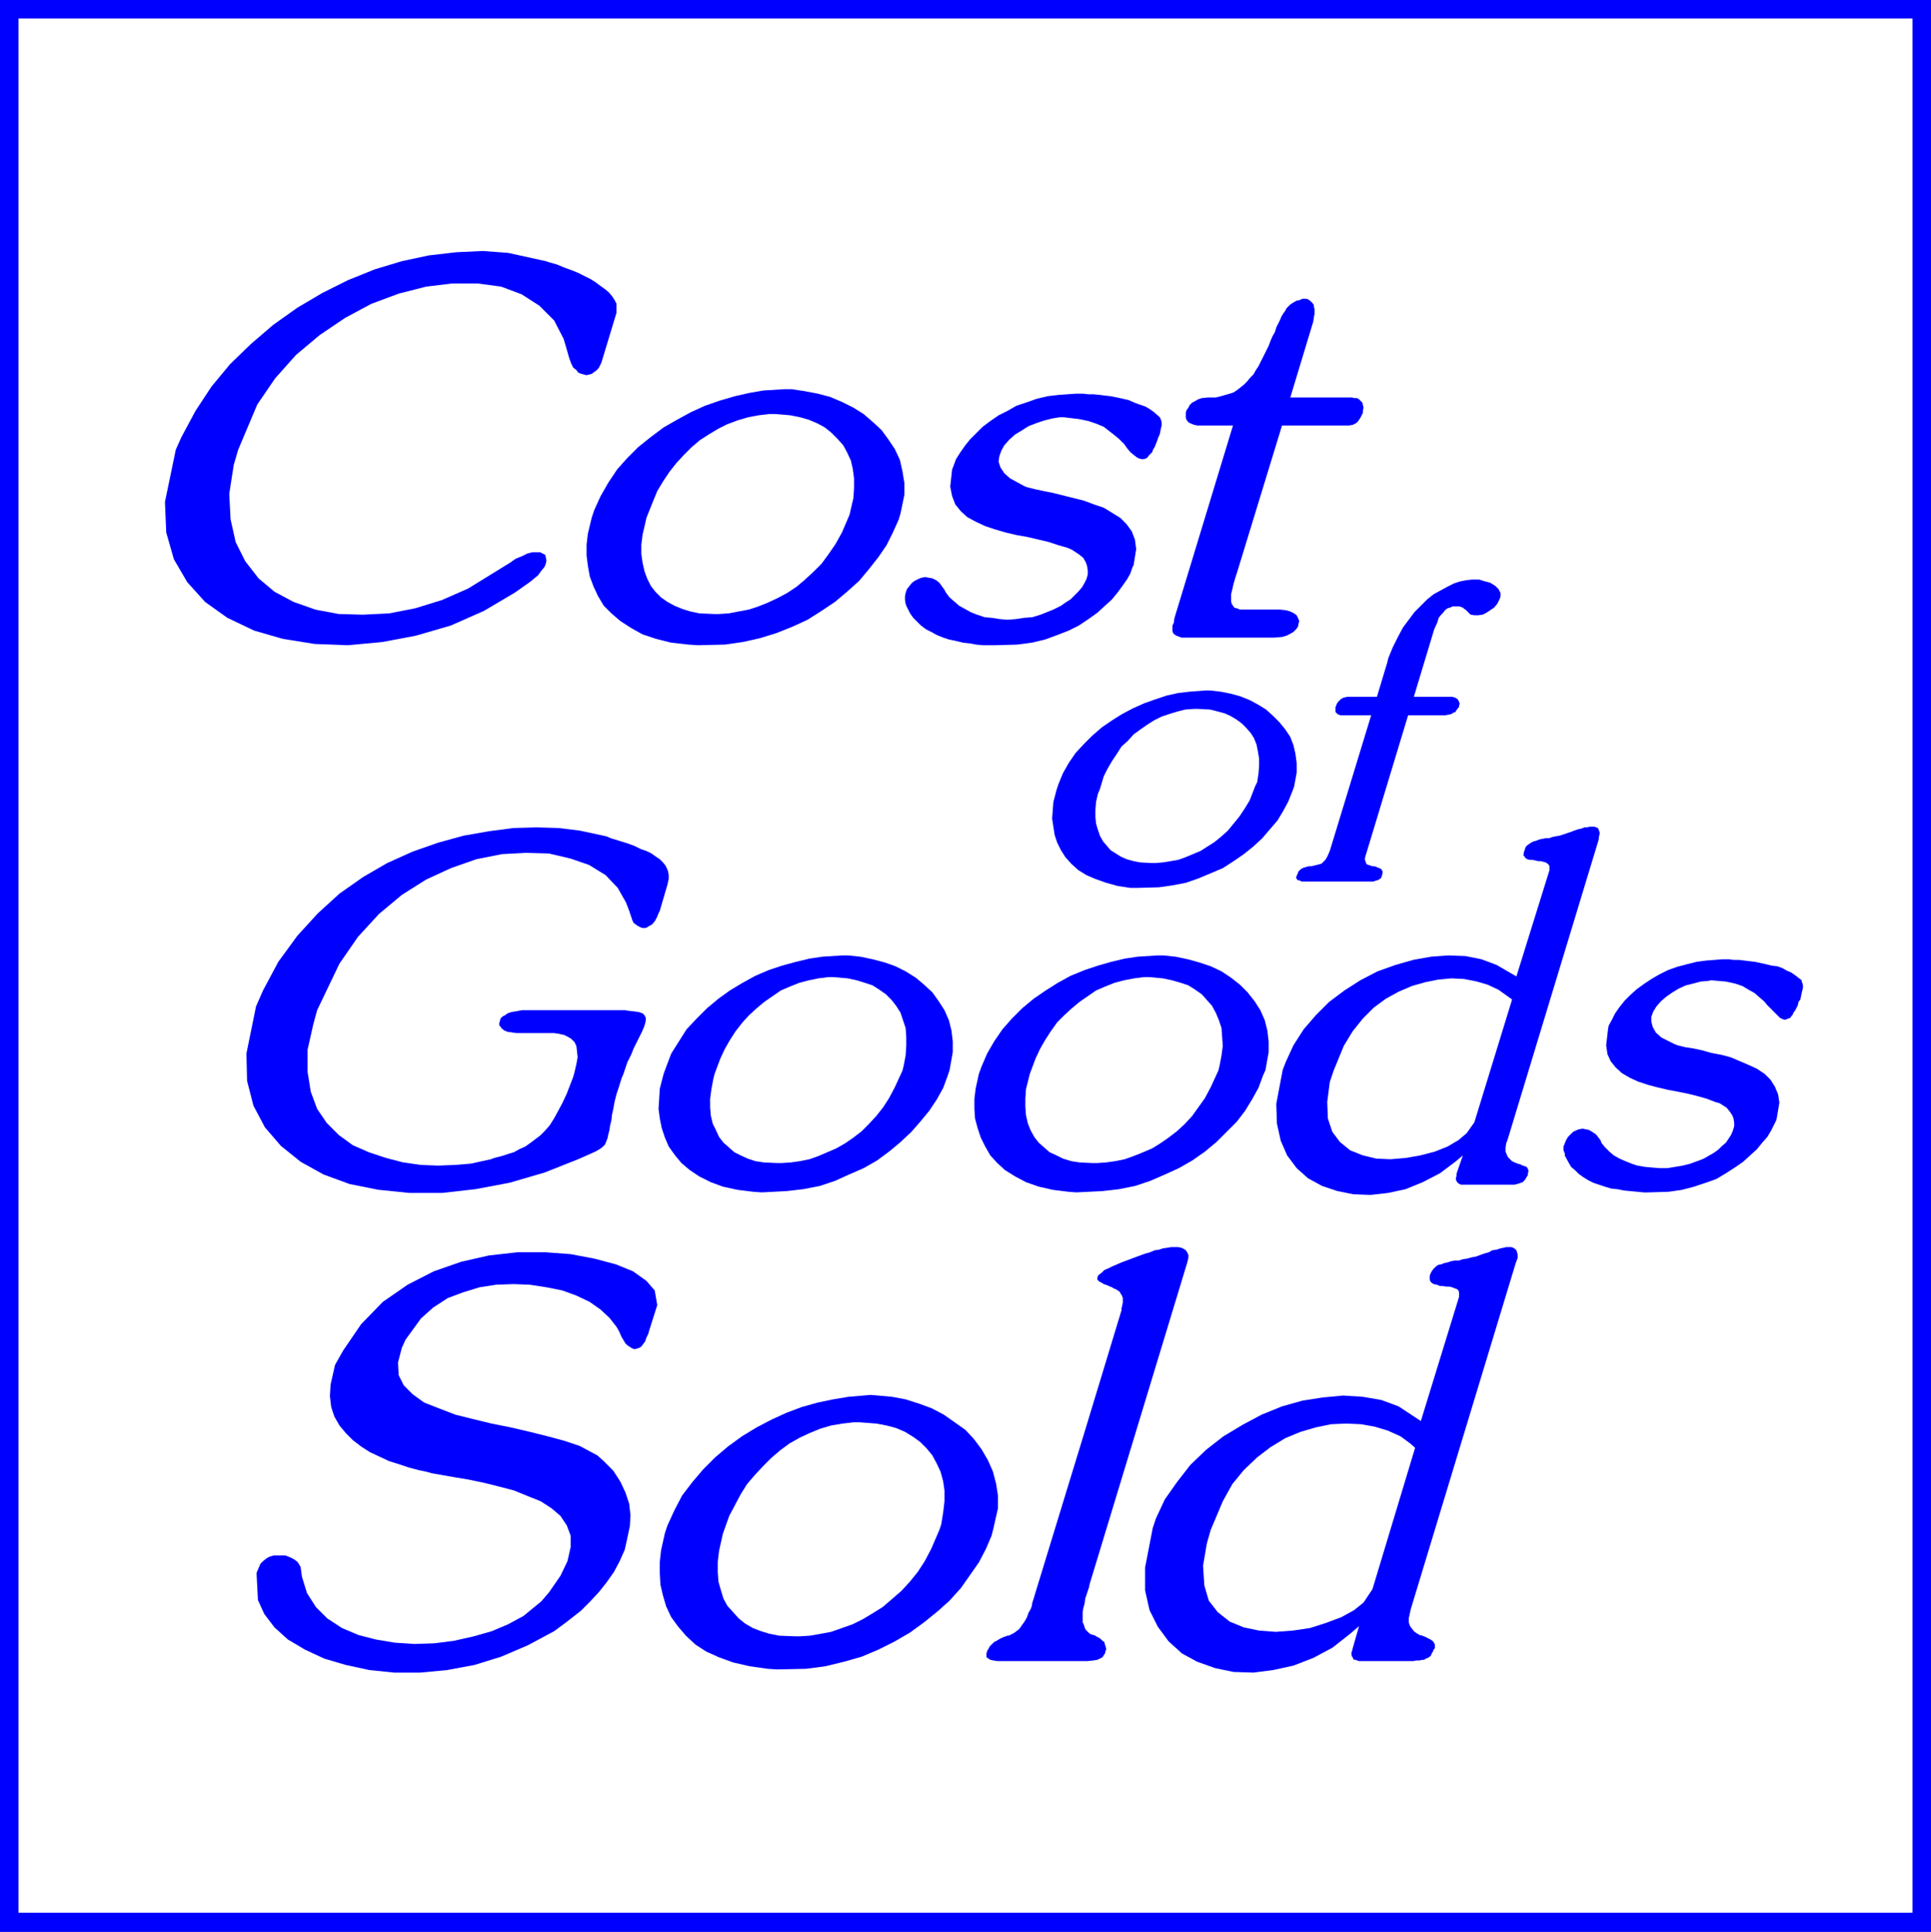 <?xml version="1.0" encoding="UTF-8" standalone="no"?>
<svg
   version="1.0"
   width="129.638mm"
   height="129.681mm"
   id="svg24"
   sodipodi:docname="Cost of Goods.wmf"
   xmlns:inkscape="http://www.inkscape.org/namespaces/inkscape"
   xmlns:sodipodi="http://sodipodi.sourceforge.net/DTD/sodipodi-0.dtd"
   xmlns="http://www.w3.org/2000/svg"
   xmlns:svg="http://www.w3.org/2000/svg">
  <rect width="100%" height="100%" fill="#808080" stroke="none"/>
  <sodipodi:namedview
     id="namedview24"
     pagecolor="#ffffff"
     bordercolor="#000000"
     borderopacity="0.25"
     inkscape:showpageshadow="2"
     inkscape:pageopacity="0.0"
     inkscape:pagecheckerboard="0"
     inkscape:deskcolor="#d1d1d1"
     inkscape:document-units="mm" />
  <defs
     id="defs1">
    <pattern
       id="WMFhbasepattern"
       patternUnits="userSpaceOnUse"
       width="6"
       height="6"
       x="0"
       y="0" />
  </defs>
  <path
     style="fill:#0000ff;fill-opacity:1;fill-rule:evenodd;stroke:none"
     d="M 0,0 H 489.971 V 490.132 H 0 V 0 Z"
     id="path1" />
  <path
     style="fill:#ffffff;fill-opacity:1;fill-rule:evenodd;stroke:none"
     d="M 4.686,4.686 H 485.284 V 485.284 H 4.686 Z"
     id="path2" />
  <path
     style="fill:#0000ff;fill-opacity:1;fill-rule:evenodd;stroke:none"
     d="m 344.854,412.564 -2.262,1.939 -4.525,3.555 -4.848,2.586 -5.01,1.939 -5.171,1.131 -5.01,0.646 -5.01,-0.162 -4.686,-0.97 -4.525,-1.616 -3.878,-2.101 -3.394,-3.07 -2.747,-3.717 -2.101,-4.202 -1.131,-5.01 v -5.818 l 1.939,-10.019 0.808,-2.424 2.262,-4.848 3.07,-4.363 3.394,-4.363 4.04,-3.878 4.363,-3.394 4.848,-2.909 4.848,-2.586 5.171,-2.101 5.171,-1.454 5.171,-0.808 5.171,-0.485 5.01,0.323 4.686,0.808 4.363,1.616 5.656,3.717 9.696,-31.512 v -0.323 -0.808 l -0.162,-0.485 -0.323,-0.323 -0.485,-0.162 -0.808,-0.323 -0.646,-0.162 h -0.808 l -0.97,-0.162 h -0.646 l -0.808,-0.323 -0.808,-0.162 -0.485,-0.323 -0.323,-0.323 -0.162,-0.485 v -0.97 l 0.162,-0.485 0.323,-0.646 0.485,-0.646 0.485,-0.485 0.646,-0.485 0.808,-0.162 0.808,-0.323 0.808,-0.162 0.97,-0.323 0.97,-0.162 h 0.97 l 0.97,-0.323 1.131,-0.162 1.131,-0.323 0.97,-0.162 1.778,-0.646 0.485,-0.162 1.131,-0.323 0.808,-0.485 1.131,-0.162 0.97,-0.323 0.808,-0.162 0.646,-0.162 h 0.808 0.485 l 0.485,0.162 0.485,0.323 0.323,0.323 0.162,0.485 0.162,0.646 v 0.808 l -0.485,1.293 -26.664,87.91 -0.162,0.808 -0.323,1.454 v 0.97 l 0.323,0.97 0.485,0.646 0.485,0.646 0.646,0.485 0.808,0.485 0.646,0.162 0.808,0.323 0.646,0.323 0.646,0.323 0.485,0.323 0.323,0.323 0.323,0.646 v 0.97 l -0.323,0.323 -0.162,0.485 -0.323,0.485 -0.162,0.485 -0.323,0.323 -0.485,0.323 -0.485,0.162 -0.485,0.323 h -0.485 l -0.646,0.162 h -0.808 l -0.808,0.162 h -0.808 -0.97 -0.97 -1.778 -6.464 -0.323 -0.808 -0.646 -0.485 -0.485 l -0.485,-0.162 -0.323,-0.162 h -0.323 l -0.323,-0.162 -0.162,-0.485 -0.162,-0.162 -0.162,-0.485 v -0.485 l 0.162,-0.485 0.162,-0.646 0.323,-1.131 1.293,-4.525 z"
     id="path3" />
  <path
     style="fill:#0000ff;fill-opacity:1;fill-rule:evenodd;stroke:none"
     d="m 274.72,364.892 9.858,-32.482 v -0.485 l 0.162,-0.646 0.162,-0.808 v -0.485 -0.646 l -0.162,-0.485 -0.162,-0.323 -0.323,-0.485 -0.162,-0.323 -0.485,-0.323 -0.485,-0.323 -0.485,-0.162 -0.485,-0.323 -0.485,-0.162 -0.646,-0.323 -0.97,-0.323 -0.485,-0.323 -0.646,-0.323 -0.485,-0.485 v -0.323 l 0.162,-0.646 0.323,-0.323 0.646,-0.485 0.646,-0.646 1.131,-0.485 0.97,-0.485 1.131,-0.485 1.131,-0.485 1.293,-0.485 1.293,-0.485 1.293,-0.485 1.778,-0.646 0.485,-0.162 1.131,-0.323 1.131,-0.485 1.131,-0.162 0.97,-0.323 1.131,-0.162 0.97,-0.162 h 0.97 0.808 l 0.808,0.162 0.646,0.323 0.485,0.323 0.323,0.485 0.323,0.646 v 0.808 l -0.323,1.293 -24.725,81.446 -0.162,0.808 -0.485,1.454 -0.485,1.454 -0.162,1.293 -0.323,1.131 -0.162,0.97 v 0.97 0.97 0.646 l 0.323,0.646 0.162,0.646 0.323,0.646 0.323,0.323 0.485,0.485 0.485,0.323 1.131,0.323 0.162,0.162 0.646,0.323 0.485,0.323 0.485,0.485 0.485,0.323 0.162,0.646 0.162,0.485 0.162,0.646 -0.162,0.485 -0.162,0.646 -0.323,0.485 -0.323,0.485 -0.646,0.323 -0.646,0.323 -0.97,0.162 -1.616,0.162 h -22.139 -0.646 l -0.97,-0.162 -0.808,-0.162 -0.485,-0.323 -0.485,-0.323 v -0.485 -0.485 l 0.162,-0.646 0.323,-0.485 0.323,-0.646 0.485,-0.485 0.646,-0.646 0.646,-0.323 0.808,-0.485 0.646,-0.323 1.293,-0.485 h 0.323 l 0.646,-0.323 0.646,-0.323 0.646,-0.485 0.646,-0.485 0.485,-0.646 0.323,-0.485 0.485,-0.646 0.485,-0.808 0.323,-0.646 0.323,-0.97 0.485,-0.808 0.323,-0.808 0.162,-0.97 0.323,-0.97 0.485,-1.616 11.958,-39.107 z"
     id="path4" />
  <path
     style="fill:#0000ff;fill-opacity:1;fill-rule:evenodd;stroke:none"
     d="m 168.71,388.971 0.646,-1.939 1.778,-3.878 1.939,-3.717 2.586,-3.394 2.747,-3.232 3.07,-3.07 3.232,-2.747 3.555,-2.586 3.717,-2.262 3.717,-1.939 3.878,-1.778 3.878,-1.454 4.04,-1.131 3.878,-0.808 3.878,-0.646 5.656,-0.485 1.939,0.162 3.555,0.323 3.394,0.646 3.555,1.131 3.07,1.131 3.07,1.616 2.747,1.939 2.747,1.939 2.101,2.262 1.939,2.586 1.616,2.747 1.293,2.909 0.808,3.07 0.485,3.07 v 3.232 l -1.131,5.01 -0.485,1.939 -1.454,3.394 -1.778,3.394 -2.262,3.232 -2.262,3.232 -2.909,3.232 -3.07,2.747 -3.394,2.747 -3.555,2.586 -3.878,2.262 -4.202,2.101 -4.202,1.778 -4.525,1.293 -4.686,1.131 -4.848,0.646 -7.434,0.162 -2.424,-0.162 -4.525,-0.646 -4.202,-0.97 -3.555,-1.293 -3.232,-1.454 -2.747,-1.778 -2.424,-2.262 -1.939,-2.262 -1.778,-2.424 -1.293,-2.747 -0.808,-2.747 -0.646,-2.747 -0.162,-2.909 v -2.909 l 0.323,-2.909 z"
     id="path5" />
  <path
     style="fill:#0000ff;fill-opacity:1;fill-rule:evenodd;stroke:none"
     d="m 85.002,346.308 2.101,-3.717 4.525,-6.626 5.494,-5.656 6.302,-4.363 6.626,-3.394 6.949,-2.424 7.11,-1.616 7.272,-0.808 h 6.949 l 6.464,0.485 5.979,1.131 5.494,1.454 4.363,1.778 3.394,2.424 2.101,2.424 0.646,3.717 -2.101,6.626 -0.162,0.646 -0.485,0.97 -0.323,0.97 -0.485,0.646 -0.485,0.646 -0.485,0.323 -0.485,0.162 -0.485,0.162 h -0.485 l -0.646,-0.323 -0.485,-0.323 -0.485,-0.323 -0.485,-0.485 -0.485,-0.808 -0.485,-0.808 -0.646,-1.454 -0.646,-1.131 -1.778,-2.262 -2.262,-2.101 -2.747,-1.939 -3.394,-1.616 -3.555,-1.293 -4.04,-0.808 -4.202,-0.646 -4.202,-0.162 -4.363,0.162 -4.202,0.646 -4.202,1.293 -3.878,1.454 -3.717,2.424 -3.07,2.747 -3.878,5.333 -0.97,2.101 -0.97,3.717 0.162,3.232 1.293,2.586 2.262,2.262 2.909,2.101 3.717,1.454 4.202,1.616 4.525,1.131 4.686,1.131 4.848,0.97 4.848,1.131 4.525,1.131 4.202,1.131 3.878,1.293 4.525,2.424 1.454,1.293 2.586,2.586 1.778,2.747 1.293,2.747 0.97,2.909 0.323,2.909 -0.162,2.747 -0.646,3.07 -0.646,2.909 -1.293,2.909 -1.454,2.747 -1.939,2.747 -1.939,2.424 -2.262,2.424 -2.262,2.262 -3.717,2.909 -3.07,2.262 -6.626,3.555 -6.787,2.909 -6.787,2.101 -6.949,1.293 -6.787,0.646 h -6.626 l -6.302,-0.646 -5.979,-1.293 -5.494,-1.616 -4.848,-2.262 -4.363,-2.586 -3.394,-3.07 -2.586,-3.394 -1.616,-3.555 -0.323,-6.302 v -0.646 l 0.485,-1.131 0.485,-1.131 0.646,-0.646 0.808,-0.646 0.808,-0.485 1.131,-0.323 h 0.97 0.97 0.97 l 0.808,0.323 0.808,0.323 0.808,0.485 0.646,0.485 0.323,0.485 0.485,0.808 0.323,2.424 1.293,4.202 2.262,3.555 2.909,2.909 3.717,2.424 4.202,1.778 4.363,1.131 4.848,0.808 5.01,0.323 5.01,-0.162 5.01,-0.646 5.01,-1.131 4.525,-1.293 4.202,-1.778 3.878,-2.101 4.525,-3.717 1.939,-2.262 2.909,-4.202 1.778,-3.717 0.808,-3.555 v -2.909 l -0.97,-2.586 -1.616,-2.424 -2.262,-1.939 -2.747,-1.778 -3.232,-1.293 -3.555,-1.454 -3.717,-0.97 -3.878,-0.97 -3.878,-0.808 -3.878,-0.646 -5.494,-0.97 -1.131,-0.323 -2.262,-0.485 -2.424,-0.646 -2.424,-0.808 -2.586,-0.808 -2.424,-1.131 -2.424,-1.131 -2.262,-1.454 -2.101,-1.616 -1.778,-1.778 -1.616,-1.939 -1.293,-2.262 -0.808,-2.424 -0.323,-2.747 0.162,-2.909 z"
     id="path6" />
  <path
     style="fill:#0000ff;fill-opacity:1;fill-rule:evenodd;stroke:none"
     d="m 397.051,293.142 v -0.485 l -0.323,-0.808 v -0.97 l 0.323,-0.808 0.323,-0.808 0.485,-0.808 0.485,-0.485 0.808,-0.808 0.646,-0.323 0.808,-0.323 0.97,-0.162 0.808,0.162 0.808,0.162 0.808,0.485 0.97,0.646 1.131,1.454 0.323,0.808 0.808,0.97 1.131,1.131 1.131,0.97 1.454,0.808 1.454,0.646 1.616,0.646 1.454,0.485 1.939,0.323 1.778,0.162 1.939,0.162 h 1.939 l 1.939,-0.323 1.939,-0.323 1.939,-0.485 3.07,-1.131 0.646,-0.323 1.131,-0.646 1.131,-0.646 1.131,-0.808 0.97,-0.97 0.97,-0.808 0.646,-0.97 0.646,-0.97 0.485,-1.131 0.323,-1.131 v -0.808 l -0.162,-1.131 -0.323,-0.808 -0.646,-0.97 -0.808,-0.97 -1.778,-1.131 -1.131,-0.323 -2.101,-0.808 -2.262,-0.646 -2.586,-0.646 -2.424,-0.485 -2.586,-0.485 -2.747,-0.646 -2.424,-0.646 -2.424,-0.808 -2.101,-0.97 -1.939,-1.131 -1.616,-1.454 -1.293,-1.616 -0.808,-1.778 -0.323,-2.262 0.485,-4.202 0.162,-0.808 0.808,-1.454 0.808,-1.616 1.131,-1.616 1.293,-1.616 1.454,-1.454 1.616,-1.454 1.778,-1.293 1.939,-1.293 1.939,-1.131 2.262,-1.131 2.262,-0.808 2.424,-0.646 2.586,-0.646 2.424,-0.323 4.202,-0.323 h 0.485 1.131 l 1.131,0.162 h 1.454 l 1.293,0.162 1.293,0.162 1.454,0.162 1.454,0.323 1.454,0.323 1.293,0.323 1.454,0.162 1.293,0.485 1.131,0.646 1.131,0.485 1.131,0.808 1.454,1.131 v 0.323 l 0.162,0.323 0.162,0.646 v 0.646 l -0.162,0.646 -0.162,0.646 -0.162,0.808 -0.162,0.808 -0.485,0.646 -0.162,0.808 -0.323,0.646 -0.323,0.646 -0.485,0.646 -0.162,0.485 -0.323,0.323 -0.323,0.485 -0.485,0.162 -0.808,0.323 -0.646,-0.162 -0.646,-0.323 -0.646,-0.646 -0.808,-0.808 -0.808,-0.808 -0.97,-0.97 -0.808,-0.97 -1.131,-0.97 -1.293,-1.131 -1.454,-0.808 -1.616,-0.97 -1.939,-0.646 -2.262,-0.485 -3.717,-0.323 -0.808,0.162 -1.939,0.162 -1.778,0.485 -1.939,0.485 -1.778,0.808 -1.616,0.97 -1.616,1.131 -1.293,1.131 -1.131,1.293 -0.808,1.293 -0.485,1.293 v 1.293 l 0.323,1.293 0.808,1.454 1.454,1.293 3.232,1.616 0.808,0.323 1.939,0.485 2.101,0.323 2.262,0.485 2.262,0.646 2.586,0.485 2.424,0.646 2.262,0.97 2.262,0.97 2.101,0.97 1.939,1.293 1.454,1.454 1.131,1.778 0.808,1.939 0.323,2.101 -0.646,3.878 -0.162,0.646 -0.646,1.293 -0.646,1.293 -0.97,1.616 -1.293,1.454 -1.293,1.616 -1.778,1.616 -1.778,1.616 -2.101,1.454 -2.262,1.454 -2.424,1.454 -2.747,0.97 -2.909,0.97 -3.07,0.808 -3.394,0.485 -5.333,0.162 h -0.97 l -1.616,-0.162 -1.778,-0.162 -1.616,-0.162 -1.616,-0.323 -1.616,-0.162 -1.616,-0.485 -1.454,-0.485 -1.454,-0.485 -1.293,-0.646 -1.293,-0.808 -1.131,-0.808 -0.97,-0.97 -0.97,-0.808 -0.646,-1.131 -0.97,-1.778 z"
     id="path7" />
  <path
     style="fill:#0000ff;fill-opacity:1;fill-rule:evenodd;stroke:none"
     d="m 371.195,293.142 -1.939,1.616 -3.878,2.909 -4.363,2.262 -4.363,1.778 -4.525,0.97 -4.363,0.485 -4.363,-0.162 -4.04,-0.808 -3.878,-1.293 -3.555,-1.939 -2.909,-2.586 -2.424,-3.232 -1.616,-3.717 -0.97,-4.363 -0.162,-5.01 1.616,-8.565 0.808,-2.101 1.939,-4.202 2.586,-4.04 3.07,-3.555 3.394,-3.394 3.878,-2.909 4.04,-2.586 4.363,-2.262 4.525,-1.616 4.525,-1.293 4.525,-0.808 4.363,-0.323 4.363,0.162 4.04,0.808 3.878,1.454 5.01,2.909 8.403,-26.987 v -0.323 -0.646 l -0.162,-0.323 -0.323,-0.323 -0.485,-0.323 -0.646,-0.162 -0.646,-0.162 h -0.646 l -0.646,-0.162 -0.808,-0.162 h -0.646 l -0.646,-0.162 -0.485,-0.323 -0.162,-0.323 -0.323,-0.323 0.162,-0.97 0.162,-0.323 0.162,-0.646 0.323,-0.485 0.646,-0.485 0.485,-0.323 0.646,-0.323 0.646,-0.162 0.808,-0.323 0.808,-0.162 0.808,-0.162 h 0.808 l 0.97,-0.323 0.808,-0.162 0.97,-0.162 0.97,-0.323 1.454,-0.485 0.485,-0.162 0.808,-0.323 0.97,-0.323 0.808,-0.162 0.808,-0.323 h 0.646 l 0.646,-0.162 h 0.646 0.646 l 0.323,0.162 0.485,0.162 0.162,0.323 0.162,0.485 0.162,0.485 -0.162,0.646 -0.162,1.131 -23.109,76.114 -0.323,0.808 -0.162,1.131 v 0.97 l 0.323,0.808 0.323,0.646 0.485,0.485 0.485,0.485 0.646,0.323 0.808,0.323 0.646,0.162 0.646,0.323 0.485,0.162 0.485,0.162 0.323,0.485 0.162,0.485 -0.162,0.808 v 0.323 l -0.323,0.485 -0.162,0.323 -0.323,0.485 -0.162,0.162 -0.323,0.323 -0.485,0.162 -0.485,0.162 -0.485,0.162 -0.646,0.162 h -0.646 -0.646 -0.808 -0.808 -0.97 -1.454 -5.494 -0.485 -0.485 -0.485 -0.485 -0.485 -0.323 l -0.323,-0.162 -0.323,-0.162 -0.162,-0.162 -0.162,-0.162 -0.162,-0.323 -0.162,-0.323 v -0.323 l 0.162,-0.646 v -0.485 l 0.323,-0.97 z"
     id="path8" />
  <path
     style="fill:#0000ff;fill-opacity:1;fill-rule:evenodd;stroke:none"
     d="m 248.379,272.457 0.646,-1.778 1.454,-3.394 1.778,-3.07 2.101,-3.07 2.424,-2.747 2.586,-2.586 2.909,-2.424 3.07,-2.101 3.07,-1.939 3.232,-1.778 3.555,-1.454 3.394,-1.131 3.394,-0.97 3.394,-0.808 3.232,-0.485 5.01,-0.323 h 1.616 l 3.07,0.323 3.07,0.646 2.909,0.808 2.909,0.97 2.747,1.293 2.424,1.616 2.262,1.778 1.939,1.939 1.778,2.262 1.454,2.262 1.131,2.586 0.646,2.586 0.323,2.747 v 2.747 l -0.808,4.525 -0.646,1.454 -1.131,3.07 -1.616,2.909 -1.778,2.909 -2.101,2.747 -2.586,2.586 -2.586,2.586 -2.909,2.424 -3.232,2.262 -3.394,1.939 -3.555,1.616 -3.717,1.616 -3.878,1.293 -4.04,0.808 -4.202,0.485 -6.626,0.323 -2.101,-0.162 -3.878,-0.485 -3.555,-0.808 -3.232,-1.131 -2.747,-1.454 -2.586,-1.616 -1.939,-1.778 -1.778,-1.939 -1.293,-2.262 -1.131,-2.262 -0.808,-2.424 -0.646,-2.424 -0.162,-2.424 v -2.586 l 0.323,-2.586 z"
     id="path9" />
  <path
     style="fill:#0000ff;fill-opacity:1;fill-rule:evenodd;stroke:none"
     d="m 168.387,272.457 0.646,-1.778 1.293,-3.394 1.939,-3.07 1.939,-3.07 2.586,-2.747 2.586,-2.586 2.909,-2.424 2.909,-2.101 3.232,-1.939 3.232,-1.778 3.394,-1.454 3.394,-1.131 3.555,-0.97 3.394,-0.808 3.232,-0.485 5.01,-0.323 h 1.616 l 3.07,0.323 3.07,0.646 3.07,0.808 2.747,0.97 2.586,1.293 2.586,1.616 2.101,1.778 2.101,1.939 1.616,2.262 1.454,2.262 1.131,2.586 0.646,2.586 0.323,2.747 v 2.747 l -0.808,4.525 -0.485,1.454 -1.131,3.07 -1.616,2.909 -1.939,2.909 -2.262,2.747 -2.262,2.586 -2.747,2.586 -2.909,2.424 -3.07,2.262 -3.394,1.939 -3.717,1.616 -3.555,1.616 -3.878,1.293 -4.202,0.808 -4.202,0.485 -6.302,0.323 -2.262,-0.162 -3.878,-0.485 -3.717,-0.808 -3.07,-1.131 -2.909,-1.454 -2.424,-1.616 -2.101,-1.778 -1.616,-1.939 -1.616,-2.262 -0.97,-2.262 -0.808,-2.424 -0.485,-2.424 -0.323,-2.424 0.162,-2.586 0.162,-2.586 z"
     id="path10" />
  <path
     style="fill:#0000ff;fill-opacity:1;fill-rule:evenodd;stroke:none"
     d="m 64.963,255.328 1.778,-4.04 3.878,-7.272 4.848,-6.626 5.171,-5.656 5.494,-5.01 5.979,-4.202 6.141,-3.555 6.464,-2.909 6.464,-2.262 6.464,-1.778 6.464,-1.131 6.141,-0.808 5.979,-0.162 5.494,0.162 5.333,0.646 6.787,1.454 1.131,0.485 2.101,0.646 2.101,0.646 1.778,0.646 1.616,0.808 1.454,0.485 1.293,0.646 1.131,0.808 0.97,0.646 0.808,0.808 0.646,0.808 0.323,0.646 0.323,0.808 0.162,0.97 v 0.97 l -0.323,1.454 -1.939,6.626 -0.323,0.646 -0.323,0.808 -0.485,0.97 -0.485,0.646 -0.485,0.485 -0.646,0.323 -0.485,0.323 -0.485,0.162 h -0.646 l -0.485,-0.162 -0.646,-0.323 -0.485,-0.323 -0.646,-0.485 -0.323,-0.646 -0.323,-0.97 -0.485,-1.454 -0.808,-2.101 -2.101,-3.717 -3.07,-3.232 -4.202,-2.586 -4.686,-1.616 -5.494,-1.293 -5.818,-0.162 -6.141,0.323 -6.464,1.293 -6.464,2.262 -6.302,2.909 -6.141,3.878 -5.818,4.848 -5.333,5.818 -4.686,6.787 -5.656,11.797 -0.97,3.555 -1.454,6.464 v 5.656 l 0.808,5.01 1.616,4.363 2.424,3.555 3.07,3.07 3.555,2.586 4.04,1.778 4.363,1.454 4.363,1.131 4.525,0.646 4.363,0.162 4.202,-0.162 4.04,-0.323 5.171,-1.131 0.808,-0.323 1.939,-0.485 1.454,-0.485 1.616,-0.485 1.454,-0.808 1.454,-0.646 1.131,-0.808 1.293,-0.97 1.293,-0.97 1.293,-1.293 1.131,-1.293 1.131,-1.778 0.97,-1.778 1.131,-2.101 1.131,-2.424 1.616,-4.202 0.323,-1.131 0.485,-2.101 0.323,-1.778 -0.162,-1.616 -0.162,-1.293 -0.485,-0.97 -0.808,-0.808 -0.808,-0.485 -0.97,-0.485 -1.454,-0.323 -1.131,-0.162 h -1.454 -1.616 -1.454 -1.778 -2.424 -0.808 l -1.131,-0.162 -1.131,-0.162 -0.808,-0.323 -0.646,-0.485 -0.323,-0.485 -0.323,-0.323 v -0.646 l 0.162,-0.485 0.162,-0.646 0.485,-0.485 0.646,-0.323 0.646,-0.485 0.97,-0.323 0.97,-0.162 1.778,-0.323 h 26.018 l 0.97,0.162 1.454,0.162 1.131,0.162 0.97,0.323 0.485,0.485 0.323,0.646 v 0.646 l -0.162,0.808 -0.323,0.97 -0.485,1.131 -0.646,1.293 -0.646,1.293 -0.808,1.616 -0.646,1.616 -0.97,1.939 -0.97,2.909 -0.485,1.131 -0.646,2.101 -0.646,1.939 -0.485,1.939 -0.323,1.778 -0.323,1.454 -0.162,1.454 -0.323,1.293 -0.162,1.131 -0.323,1.293 -0.162,0.808 -0.323,0.808 -0.323,0.808 -0.646,0.646 -0.646,0.485 -1.131,0.646 -4.363,1.939 -8.565,3.394 -8.888,2.586 -8.565,1.616 -8.565,0.97 h -8.242 l -7.918,-0.808 -7.272,-1.454 -6.626,-2.424 -5.818,-3.232 -5.01,-4.04 -4.04,-4.686 -2.909,-5.494 -1.616,-6.302 -0.162,-6.949 z"
     id="path11" />
  <path
     style="fill:#0000ff;fill-opacity:1;fill-rule:evenodd;stroke:none"
     d="m 347.924,181.477 h -7.434 -0.323 l -0.485,-0.162 -0.323,-0.162 -0.323,-0.323 -0.162,-0.162 v -0.485 -0.485 -0.323 l 0.162,-0.323 0.162,-0.485 0.323,-0.485 0.323,-0.323 0.323,-0.323 0.485,-0.323 0.485,-0.162 0.808,-0.162 h 7.434 l 2.586,-8.565 0.323,-1.293 1.131,-2.747 1.293,-2.586 1.293,-2.424 1.454,-1.939 1.454,-1.939 1.616,-1.616 1.616,-1.616 1.616,-1.293 1.778,-0.97 1.778,-0.97 1.616,-0.808 1.454,-0.485 1.616,-0.323 1.454,-0.162 h 1.939 l 0.97,0.323 1.778,0.485 1.293,0.808 0.808,0.808 0.485,0.97 v 0.97 l -0.323,0.808 -0.485,0.97 -0.808,0.97 -0.97,0.646 -0.97,0.646 -0.97,0.485 -1.131,0.162 h -0.97 l -0.97,-0.162 -1.131,-1.131 -0.162,-0.162 -0.323,-0.162 -0.323,-0.323 -0.485,-0.162 -0.485,-0.162 h -0.485 -0.485 -0.646 l -0.646,0.323 -0.646,0.162 -0.646,0.485 -0.485,0.646 -0.485,0.485 -0.646,0.808 -0.323,1.131 -0.808,1.778 -5.171,17.13 h 9.373 0.323 l 0.646,0.162 0.323,0.162 0.485,0.323 0.162,0.323 0.162,0.323 0.162,0.485 -0.162,0.485 v 0.323 l -0.323,0.323 -0.323,0.485 -0.323,0.485 -0.485,0.162 -0.485,0.323 -0.646,0.162 -0.97,0.162 h -9.373 l -10.666,35.229 -0.162,0.485 -0.162,0.808 0.162,0.485 0.162,0.485 0.162,0.323 0.485,0.162 0.485,0.162 0.485,0.162 h 0.485 l 0.485,0.162 0.323,0.162 0.485,0.162 0.323,0.162 0.323,0.323 0.162,0.485 -0.162,0.97 -0.162,0.162 v 0.323 l -0.162,0.162 -0.323,0.162 -0.162,0.162 -0.323,0.162 h -0.162 l -0.485,0.162 -0.485,0.162 h -0.485 -0.485 -0.485 -0.646 -0.646 -0.808 -1.131 -8.565 -0.485 -0.808 -0.808 -0.646 -0.646 -0.485 -0.485 -0.485 l -0.323,-0.162 -0.323,-0.162 h -0.323 l -0.162,-0.162 -0.162,-0.162 v -0.162 l -0.162,-0.162 0.162,-0.485 0.162,-0.323 0.323,-0.808 0.485,-0.485 0.485,-0.323 0.485,-0.162 0.485,-0.162 0.646,-0.162 h 0.646 l 0.646,-0.162 0.646,-0.162 0.646,-0.162 0.646,-0.162 0.485,-0.485 0.485,-0.485 0.485,-0.808 0.646,-1.454 10.504,-34.421 z"
     id="path12" />
  <path
     style="fill:#0000ff;fill-opacity:1;fill-rule:evenodd;stroke:none"
     d="m 268.094,200.384 0.485,-1.454 1.131,-2.747 1.454,-2.586 1.778,-2.586 2.101,-2.262 2.101,-2.101 2.424,-2.101 2.586,-1.778 2.586,-1.616 2.747,-1.454 2.909,-1.293 2.747,-0.97 2.909,-0.97 2.909,-0.646 2.747,-0.323 4.202,-0.323 h 1.131 l 2.747,0.323 2.424,0.485 2.424,0.646 2.424,0.97 2.101,1.131 2.101,1.293 1.778,1.616 1.616,1.616 1.454,1.778 1.293,1.939 0.808,2.101 0.485,2.101 0.323,2.424 v 2.424 l -0.646,3.555 -0.485,1.293 -0.97,2.424 -1.293,2.424 -1.454,2.424 -1.939,2.262 -1.939,2.262 -2.262,2.101 -2.424,1.939 -2.586,1.778 -2.747,1.778 -3.07,1.293 -3.07,1.293 -3.232,1.131 -3.394,0.646 -3.394,0.485 -5.494,0.162 h -1.778 l -3.232,-0.485 -2.909,-0.808 -2.747,-0.97 -2.262,-0.97 -2.101,-1.293 -1.778,-1.616 -1.454,-1.616 -1.131,-1.778 -0.97,-1.939 -0.646,-1.939 -0.323,-2.101 -0.323,-2.101 0.162,-2.101 0.162,-2.101 0.808,-3.07 z"
     id="path13" />
  <path
     style="fill:#0000ff;fill-opacity:1;fill-rule:evenodd;stroke:none"
     d="m 312.857,107.949 h -8.403 -0.646 l -0.808,-0.162 -0.808,-0.323 -0.646,-0.323 -0.485,-0.646 -0.162,-0.485 v -0.646 -0.646 l 0.162,-0.646 0.485,-0.646 0.323,-0.646 0.646,-0.646 0.646,-0.323 0.808,-0.485 0.97,-0.323 1.616,-0.162 h 0.646 1.293 l 1.293,-0.323 1.131,-0.323 1.131,-0.323 0.97,-0.323 0.97,-0.646 0.808,-0.646 0.808,-0.646 0.808,-0.808 0.808,-0.97 0.808,-0.808 0.646,-1.131 0.646,-0.97 0.646,-1.293 0.97,-1.939 0.323,-0.646 0.646,-1.293 0.485,-1.293 0.485,-1.131 0.646,-1.131 0.323,-1.131 0.485,-0.97 0.485,-0.97 0.323,-0.808 0.485,-0.808 0.485,-0.646 0.323,-0.646 0.485,-0.485 0.485,-0.485 0.485,-0.323 0.808,-0.485 0.323,-0.162 0.808,-0.162 0.646,-0.323 h 0.485 0.485 l 0.485,0.162 0.485,0.323 0.323,0.323 0.323,0.323 0.323,0.485 v 0.485 l 0.162,0.485 v 0.646 0.646 l -0.162,0.808 -0.162,1.131 -5.818,19.23 h 15.675 l 0.485,0.162 h 0.808 l 0.485,0.323 0.485,0.485 0.323,0.323 0.162,0.646 0.162,0.646 -0.162,0.646 v 0.646 l -0.323,0.646 -0.323,0.646 -0.323,0.485 -0.485,0.646 -0.485,0.323 -0.646,0.323 -0.97,0.162 h -16.968 l -11.474,37.491 -0.323,0.97 -0.485,1.616 -0.323,1.454 -0.323,1.293 v 0.97 0.808 l 0.162,0.646 0.323,0.485 0.323,0.485 0.646,0.162 0.808,0.323 h 0.808 1.131 1.293 1.454 2.586 0.97 1.778 l 1.616,0.162 1.131,0.323 0.97,0.485 0.646,0.485 0.323,0.646 0.323,0.808 -0.162,0.646 -0.162,0.808 -0.485,0.646 -0.646,0.646 -0.808,0.485 -0.97,0.485 -1.131,0.323 -1.939,0.162 h -18.261 -0.808 -1.454 -1.293 -0.97 -0.808 l -0.808,-0.323 -0.485,-0.162 -0.485,-0.323 -0.323,-0.323 -0.162,-0.485 v -0.646 -0.808 l 0.323,-0.646 0.162,-1.131 0.323,-1.131 0.646,-2.101 13.898,-45.733 z"
     id="path14" />
  <path
     style="fill:#0000ff;fill-opacity:1;fill-rule:evenodd;stroke:none"
     d="m 229.957,153.681 -0.162,-0.485 -0.162,-0.97 v -0.97 l 0.162,-0.808 0.323,-0.97 0.646,-0.808 0.646,-0.808 0.646,-0.485 0.97,-0.485 0.808,-0.323 0.97,-0.162 0.808,0.162 0.97,0.162 0.97,0.485 0.808,0.646 1.293,1.778 0.323,0.646 0.97,1.293 1.131,0.97 1.293,1.131 1.454,0.808 1.454,0.808 1.616,0.646 1.939,0.646 1.778,0.162 2.101,0.323 1.939,0.162 2.101,-0.162 2.101,-0.323 2.101,-0.162 2.101,-0.646 3.232,-1.293 0.646,-0.323 1.293,-0.646 1.131,-0.808 1.293,-0.808 0.97,-0.97 0.97,-0.97 0.97,-1.131 0.646,-1.131 0.485,-0.97 0.323,-1.131 v -0.97 l -0.162,-1.131 -0.323,-0.97 -0.646,-1.131 -0.97,-0.808 -1.939,-1.293 -1.131,-0.485 -2.262,-0.646 -2.424,-0.808 -2.747,-0.646 -2.747,-0.646 -2.747,-0.485 -2.747,-0.646 -2.747,-0.808 -2.424,-0.808 -2.424,-1.131 -2.101,-1.131 -1.616,-1.454 -1.454,-1.778 -0.808,-2.101 -0.485,-2.424 0.485,-4.363 0.323,-0.808 0.646,-1.778 1.131,-1.778 1.131,-1.616 1.293,-1.616 1.616,-1.616 1.616,-1.616 1.939,-1.454 2.101,-1.454 2.262,-1.131 2.262,-1.293 2.424,-0.808 2.747,-0.97 2.747,-0.646 2.747,-0.323 4.525,-0.323 h 0.485 1.131 l 1.454,0.162 h 1.293 l 1.616,0.162 1.293,0.162 1.454,0.162 1.616,0.323 1.454,0.323 1.454,0.323 1.454,0.646 1.293,0.485 1.454,0.485 1.131,0.646 1.131,0.808 1.454,1.293 0.162,0.323 0.162,0.323 0.162,0.646 v 0.808 l -0.162,0.646 -0.162,0.808 -0.162,0.808 -0.323,0.646 -0.323,0.97 -0.323,0.808 -0.323,0.808 -0.323,0.485 -0.323,0.808 -0.485,0.485 -0.323,0.323 -0.323,0.485 -0.485,0.323 -0.808,0.162 -0.808,-0.162 -0.646,-0.323 -0.808,-0.646 -0.808,-0.646 -0.808,-0.97 -0.808,-1.131 -1.131,-1.131 -1.131,-0.97 -1.454,-1.131 -1.454,-1.131 -1.939,-0.808 -1.939,-0.646 -2.262,-0.485 -4.04,-0.485 h -0.97 l -1.939,0.323 -1.939,0.485 -1.939,0.646 -2.101,0.808 -1.778,1.131 -1.616,0.97 -1.454,1.293 -1.293,1.454 -0.808,1.454 -0.485,1.454 -0.162,1.293 0.485,1.454 0.97,1.454 1.454,1.293 3.555,1.939 0.808,0.323 1.939,0.485 2.262,0.485 2.424,0.485 2.586,0.646 2.586,0.646 2.586,0.646 2.586,0.97 2.424,0.808 2.101,1.293 2.101,1.293 1.616,1.616 1.293,1.778 0.808,2.101 0.323,2.424 -0.646,4.04 -0.323,0.646 -0.485,1.454 -0.808,1.454 -1.131,1.616 -1.293,1.778 -1.454,1.778 -1.778,1.616 -1.939,1.778 -2.262,1.616 -2.424,1.616 -2.586,1.293 -2.909,1.131 -3.07,1.131 -3.394,0.808 -3.717,0.485 -5.818,0.162 h -0.97 -1.778 l -1.778,-0.162 -1.778,-0.323 -1.616,-0.162 -1.939,-0.485 -1.616,-0.323 -1.454,-0.485 -1.616,-0.646 -1.454,-0.808 -1.293,-0.646 -1.293,-0.97 -0.97,-0.97 -0.97,-0.97 -0.808,-1.131 z"
     id="path15" />
  <path
     style="fill:#0000ff;fill-opacity:1;fill-rule:evenodd;stroke:none"
     d="m 150.126,131.381 0.646,-1.939 1.616,-3.555 1.939,-3.394 2.262,-3.394 2.586,-2.909 2.747,-2.747 3.232,-2.586 3.232,-2.424 3.394,-1.939 3.555,-1.939 3.555,-1.616 3.717,-1.293 3.878,-1.131 3.555,-0.808 3.717,-0.646 5.333,-0.323 h 1.778 l 3.232,0.485 3.394,0.646 3.07,0.808 3.07,1.293 2.909,1.454 2.586,1.616 2.424,2.101 2.101,1.939 1.778,2.424 1.616,2.424 1.293,2.747 0.646,2.909 0.485,2.909 v 3.07 l -0.97,4.686 -0.485,1.616 -1.454,3.232 -1.616,3.232 -2.101,3.07 -2.424,3.07 -2.424,2.909 -3.07,2.747 -3.07,2.586 -3.394,2.262 -3.555,2.262 -3.878,1.778 -4.04,1.616 -4.202,1.293 -4.363,0.97 -4.525,0.646 -6.787,0.162 -2.424,-0.162 -4.363,-0.485 -3.878,-0.97 -3.394,-1.131 -2.909,-1.616 -2.747,-1.778 -2.262,-1.939 -1.939,-1.939 -1.454,-2.424 -1.131,-2.424 -0.97,-2.586 -0.485,-2.747 -0.323,-2.586 v -2.747 l 0.323,-2.747 0.97,-4.04 z"
     id="path16" />
  <path
     style="fill:#0000ff;fill-opacity:1;fill-rule:evenodd;stroke:none"
     d="m 44.602,114.089 1.454,-3.232 3.555,-6.626 4.04,-6.141 4.686,-5.656 5.333,-5.171 5.656,-4.848 6.141,-4.363 6.302,-3.717 6.464,-3.232 6.787,-2.747 6.949,-2.101 6.787,-1.454 6.949,-0.808 6.787,-0.323 6.464,0.485 9.534,2.101 0.97,0.323 1.778,0.485 1.939,0.808 1.778,0.646 1.616,0.646 1.616,0.808 1.616,0.808 1.293,0.808 1.293,0.97 1.131,0.808 0.97,0.808 0.808,0.97 0.646,0.97 0.485,0.97 v 0.808 1.454 l -3.717,12.282 -0.162,0.485 -0.323,0.646 -0.323,0.646 -0.646,0.646 -0.485,0.323 -0.646,0.485 -0.646,0.162 -0.646,0.162 -0.646,-0.162 -0.646,-0.162 -0.808,-0.323 -0.485,-0.646 -0.808,-0.646 -0.485,-0.97 -0.485,-1.293 -0.646,-2.262 -0.808,-2.747 -2.424,-4.686 -3.717,-3.717 -4.525,-2.909 -5.171,-1.939 -5.979,-0.808 h -6.464 l -6.626,0.808 -6.949,1.778 -6.949,2.586 -6.626,3.555 -6.464,4.363 -5.979,5.01 -5.333,5.979 -4.525,6.626 -4.848,11.474 -1.131,3.878 -1.131,7.272 0.323,6.464 1.293,5.818 2.424,4.848 3.394,4.363 4.04,3.394 4.848,2.586 5.494,1.939 5.979,1.131 6.141,0.162 6.626,-0.323 6.626,-1.293 6.787,-2.101 6.626,-2.909 9.696,-5.979 0.808,-0.485 1.616,-1.131 1.616,-0.646 1.293,-0.646 1.293,-0.323 h 0.97 0.97 l 0.646,0.323 0.646,0.323 0.162,0.646 0.162,0.808 -0.162,0.808 -0.323,0.808 -0.808,0.97 -0.808,1.131 -1.939,1.616 -3.878,2.747 -7.918,4.686 -8.403,3.717 -8.888,2.586 -8.565,1.616 -8.726,0.808 -8.403,-0.323 -8.08,-1.293 -7.272,-2.101 -6.787,-3.232 -5.656,-4.04 -4.525,-5.01 -3.394,-5.818 -1.939,-6.787 -0.323,-7.757 2.747,-13.251 z"
     id="path17" />
  <path
     style="fill:#ffffff;fill-opacity:1;fill-rule:evenodd;stroke:none"
     d="m 359.075,367.316 -1.293,-1.131 -2.424,-1.778 -3.232,-1.454 -3.232,-0.97 -3.555,-0.646 -3.717,-0.162 -3.878,0.162 -3.878,0.808 -3.878,1.131 -3.878,1.616 -3.717,2.262 -3.394,2.586 -3.394,3.232 -2.909,3.555 -2.424,4.363 -3.07,7.272 -0.97,3.394 -0.97,5.656 0.323,5.01 1.131,3.878 2.262,2.909 3.07,2.424 3.555,1.454 3.878,0.808 4.202,0.323 4.363,-0.323 4.363,-0.646 4.04,-1.293 3.878,-1.454 3.232,-1.778 2.424,-1.939 2.262,-3.394 10.827,-35.875 z"
     id="path18" />
  <path
     style="fill:#ffffff;fill-opacity:1;fill-rule:evenodd;stroke:none"
     d="m 238.36,388.163 0.485,-1.454 0.485,-3.07 0.323,-2.747 v -2.747 l -0.323,-2.262 -0.646,-2.424 -0.97,-2.101 -1.131,-2.101 -1.454,-1.778 -1.616,-1.616 -1.778,-1.293 -2.101,-1.293 -2.262,-0.97 -2.424,-0.646 -2.586,-0.485 -4.202,-0.323 h -1.616 l -2.747,0.323 -2.909,0.485 -2.747,0.808 -2.747,1.131 -2.424,1.131 -2.586,1.454 -2.424,1.778 -2.262,1.939 -2.101,2.101 -2.101,2.262 -1.939,2.262 -1.616,2.586 -1.454,2.747 -1.454,2.747 -1.616,4.525 -0.323,1.454 -0.646,2.909 -0.323,2.747 v 2.586 l 0.162,2.424 0.646,2.262 0.646,2.101 0.97,1.778 1.454,1.616 1.454,1.616 1.616,1.293 1.939,1.131 2.101,0.808 2.101,0.646 2.424,0.485 4.04,0.162 h 1.293 l 2.586,-0.162 2.747,-0.485 2.586,-0.485 2.747,-0.97 2.747,-0.97 2.586,-1.293 2.424,-1.454 2.586,-1.616 2.262,-1.939 2.424,-2.101 2.101,-2.262 2.101,-2.586 1.778,-2.747 1.616,-3.07 2.101,-4.848 z"
     id="path19" />
  <path
     style="fill:#ffffff;fill-opacity:1;fill-rule:evenodd;stroke:none"
     d="m 383.638,253.55 -1.131,-0.808 -2.262,-1.616 -2.747,-1.293 -2.747,-0.808 -3.232,-0.646 -3.232,-0.162 -3.394,0.323 -3.232,0.646 -3.394,0.97 -3.394,1.454 -3.232,1.778 -3.07,2.262 -2.747,2.747 -2.586,3.232 -2.262,3.717 -2.586,6.302 -0.97,2.909 -0.646,5.01 0.162,4.202 1.131,3.394 1.939,2.586 2.586,2.101 3.232,1.293 3.394,0.808 3.555,0.162 3.878,-0.323 3.717,-0.646 3.717,-0.97 3.232,-1.293 2.747,-1.616 2.101,-1.778 1.939,-2.747 9.534,-31.027 v 0 z"
     id="path20" />
  <path
     style="fill:#ffffff;fill-opacity:1;fill-rule:evenodd;stroke:none"
     d="m 309.14,271.649 0.323,-1.293 0.485,-2.586 0.323,-2.424 -0.162,-2.262 -0.162,-2.262 -0.646,-1.939 -0.808,-1.939 -0.97,-1.778 -1.293,-1.454 -1.293,-1.454 -1.616,-1.131 -1.778,-1.131 -1.939,-0.646 -2.262,-0.646 -2.262,-0.485 -3.555,-0.323 h -1.293 l -2.424,0.323 -2.586,0.485 -2.424,0.646 -2.424,0.97 -2.262,0.97 -2.101,1.454 -2.101,1.454 -1.939,1.616 -1.939,1.778 -1.778,1.778 -1.616,2.262 -1.454,2.262 -1.293,2.262 -1.131,2.424 -1.454,3.878 -0.323,1.293 -0.646,2.586 -0.162,2.424 v 2.101 l 0.162,2.101 0.485,2.101 0.646,1.616 0.97,1.778 1.131,1.454 1.293,1.131 1.454,1.293 1.778,0.808 1.616,0.808 2.101,0.646 2.101,0.323 3.232,0.162 h 1.293 l 2.262,-0.162 2.262,-0.323 2.424,-0.485 2.262,-0.808 2.424,-0.97 2.262,-0.97 2.101,-1.293 2.101,-1.454 2.101,-1.616 1.939,-1.778 1.939,-2.101 1.616,-2.262 1.616,-2.262 1.454,-2.747 1.939,-4.202 z"
     id="path21" />
  <path
     style="fill:#ffffff;fill-opacity:1;fill-rule:evenodd;stroke:none"
     d="m 228.987,271.649 0.323,-1.293 0.485,-2.586 0.162,-2.424 v -2.262 l -0.162,-2.262 -0.646,-1.939 -0.646,-1.939 -1.131,-1.778 -1.131,-1.454 -1.454,-1.454 -1.616,-1.131 -1.778,-1.131 -1.939,-0.646 -2.101,-0.646 -2.262,-0.485 -3.717,-0.323 h -1.131 l -2.586,0.323 -2.424,0.485 -2.424,0.646 -2.424,0.97 -2.262,0.97 -2.101,1.454 -2.101,1.454 -1.939,1.616 -1.939,1.778 -1.616,1.778 -1.778,2.262 -1.454,2.262 -1.293,2.262 -1.131,2.424 -1.454,3.878 -0.323,1.293 -0.485,2.586 -0.323,2.424 v 2.101 l 0.162,2.101 0.485,2.101 0.808,1.616 0.808,1.778 1.131,1.454 1.293,1.131 1.454,1.293 1.616,0.808 1.778,0.808 1.939,0.646 2.101,0.323 3.394,0.162 h 1.131 l 2.424,-0.162 2.262,-0.323 2.424,-0.485 2.262,-0.808 2.262,-0.97 2.262,-0.97 2.262,-1.293 2.101,-1.454 2.101,-1.616 1.778,-1.778 1.939,-2.101 1.778,-2.262 1.454,-2.262 1.454,-2.747 1.939,-4.202 z"
     id="path22" />
  <path
     style="fill:#ffffff;fill-opacity:1;fill-rule:evenodd;stroke:none"
     d="m 318.513,199.414 0.485,-0.97 0.323,-2.101 0.162,-1.939 v -1.939 l -0.323,-1.939 -0.323,-1.616 -0.646,-1.616 -0.808,-1.293 -1.131,-1.293 -1.131,-1.131 -1.293,-0.97 -1.616,-0.97 -1.454,-0.646 -1.778,-0.485 -1.939,-0.485 -3.07,-0.162 h -0.97 l -2.262,0.162 -1.939,0.485 -2.101,0.646 -1.939,0.646 -1.939,0.97 -1.778,1.131 -1.616,1.131 -1.778,1.293 -1.454,1.616 -1.616,1.454 -1.131,1.778 -1.293,1.939 -1.131,1.939 -0.97,1.939 -0.97,3.232 -0.485,1.131 -0.485,2.101 -0.162,1.939 v 1.939 l 0.162,1.616 0.485,1.616 0.485,1.454 0.808,1.454 0.97,1.131 0.97,1.131 1.293,0.808 1.293,0.808 1.454,0.646 1.778,0.485 1.616,0.323 2.909,0.162 h 0.97 l 1.939,-0.162 1.939,-0.323 1.939,-0.323 1.778,-0.646 1.939,-0.808 1.939,-0.808 1.778,-1.131 1.778,-1.131 1.778,-1.454 1.616,-1.454 1.454,-1.778 1.454,-1.778 1.293,-1.939 1.293,-2.101 z"
     id="path23" />
  <path
     style="fill:#ffffff;fill-opacity:1;fill-rule:evenodd;stroke:none"
     d="m 215.574,130.573 0.323,-1.454 0.646,-2.747 0.162,-2.586 v -2.424 l -0.323,-2.424 -0.485,-2.101 -0.97,-2.101 -0.97,-1.778 -1.454,-1.616 -1.616,-1.616 -1.616,-1.293 -1.778,-0.97 -2.262,-0.97 -2.262,-0.646 -2.424,-0.485 -3.878,-0.323 h -1.454 l -2.747,0.323 -2.586,0.485 -2.747,0.808 -2.586,0.97 -2.262,1.131 -2.424,1.454 -2.262,1.454 -2.101,1.778 -1.939,1.939 -1.939,2.101 -1.778,2.262 -1.616,2.424 -1.454,2.424 -1.131,2.747 -1.616,4.04 -0.323,1.454 -0.646,2.747 -0.323,2.586 v 2.424 l 0.323,2.262 0.485,2.101 0.646,1.778 0.97,1.939 1.131,1.454 1.454,1.454 1.616,1.131 1.778,0.97 1.939,0.808 2.101,0.646 2.262,0.485 3.717,0.162 h 1.293 l 2.424,-0.162 2.586,-0.485 2.586,-0.485 2.424,-0.808 2.424,-0.97 2.424,-1.131 2.424,-1.293 2.424,-1.616 2.101,-1.778 2.101,-1.939 2.101,-2.101 1.778,-2.424 1.778,-2.586 1.616,-2.909 z"
     id="path24" />
</svg>
